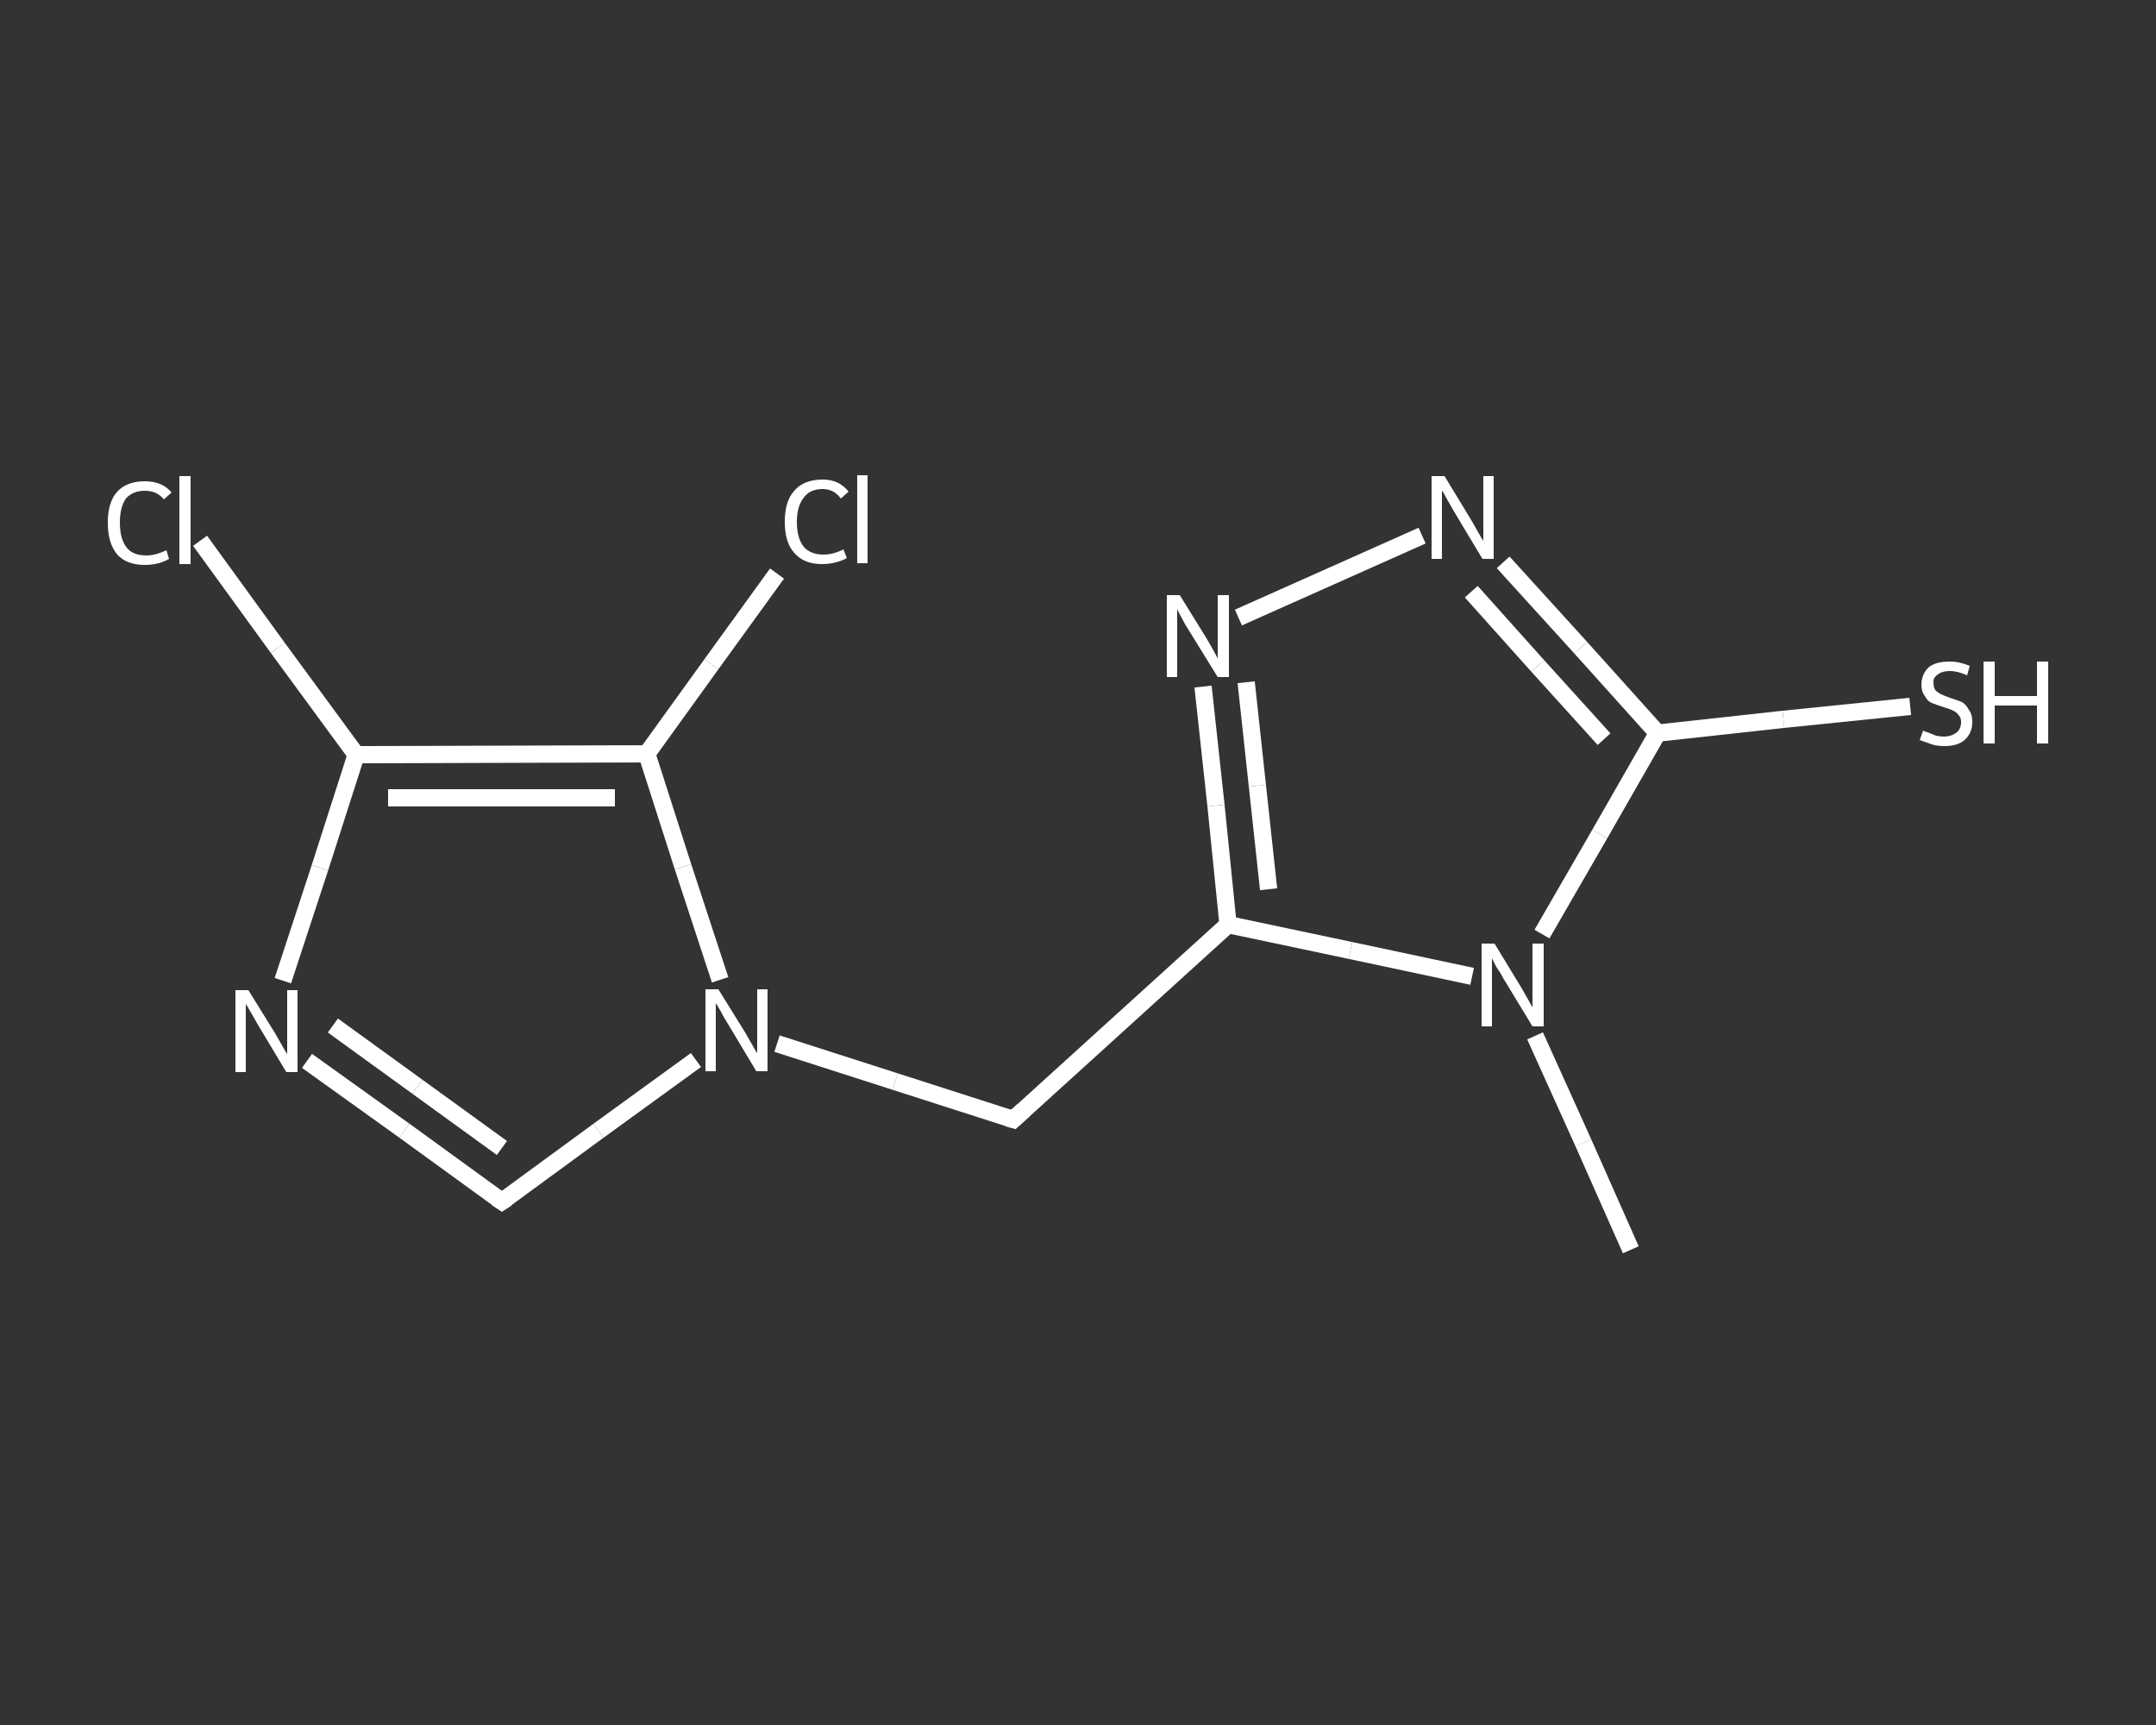 <?xml version='1.0' encoding='iso-8859-1'?>
<svg version='1.1' baseProfile='full'
              xmlns='http://www.w3.org/2000/svg'
                      xmlns:rdkit='http://www.rdkit.org/xml'
                      xmlns:xlink='http://www.w3.org/1999/xlink'
                  xml:space='preserve'
width='250px' height='200px' viewBox='0 0 250 200'>
<rect x="0" y="0" width="250" height="200" fill="#333333" stroke="none"/>
<!-- END OF HEADER -->
<rect style='opacity:1.0;fill:transparent;stroke:none' width='250.0' height='200.0' x='0.0' y='0.0'> </rect>
<path class='bond-0 atom-0 atom-1' d='M 189.1,144.9 L 183.6,132.5' style='fill:none;fill-rule:evenodd;stroke:#FFFFFF;stroke-width:2.0px;stroke-linecap:butt;stroke-linejoin:miter;stroke-opacity:1' />
<path class='bond-0 atom-0 atom-1' d='M 183.6,132.5 L 178.0,120.1' style='fill:none;fill-rule:evenodd;stroke:#FFFFFF;stroke-width:2.0px;stroke-linecap:butt;stroke-linejoin:miter;stroke-opacity:1' />
<path class='bond-1 atom-1 atom-2' d='M 178.8,108.3 L 185.5,96.7' style='fill:none;fill-rule:evenodd;stroke:#FFFFFF;stroke-width:2.0px;stroke-linecap:butt;stroke-linejoin:miter;stroke-opacity:1' />
<path class='bond-1 atom-1 atom-2' d='M 185.5,96.7 L 192.2,85.0' style='fill:none;fill-rule:evenodd;stroke:#FFFFFF;stroke-width:2.0px;stroke-linecap:butt;stroke-linejoin:miter;stroke-opacity:1' />
<path class='bond-2 atom-2 atom-3' d='M 192.2,85.0 L 206.8,83.4' style='fill:none;fill-rule:evenodd;stroke:#FFFFFF;stroke-width:2.0px;stroke-linecap:butt;stroke-linejoin:miter;stroke-opacity:1' />
<path class='bond-2 atom-2 atom-3' d='M 206.8,83.4 L 221.5,81.9' style='fill:none;fill-rule:evenodd;stroke:#FFFFFF;stroke-width:2.0px;stroke-linecap:butt;stroke-linejoin:miter;stroke-opacity:1' />
<path class='bond-3 atom-2 atom-4' d='M 192.2,85.0 L 183.3,75.1' style='fill:none;fill-rule:evenodd;stroke:#FFFFFF;stroke-width:2.0px;stroke-linecap:butt;stroke-linejoin:miter;stroke-opacity:1' />
<path class='bond-3 atom-2 atom-4' d='M 183.3,75.1 L 174.3,65.2' style='fill:none;fill-rule:evenodd;stroke:#FFFFFF;stroke-width:2.0px;stroke-linecap:butt;stroke-linejoin:miter;stroke-opacity:1' />
<path class='bond-3 atom-2 atom-4' d='M 186.0,85.7 L 178.3,77.2' style='fill:none;fill-rule:evenodd;stroke:#FFFFFF;stroke-width:2.0px;stroke-linecap:butt;stroke-linejoin:miter;stroke-opacity:1' />
<path class='bond-3 atom-2 atom-4' d='M 178.3,77.2 L 170.6,68.6' style='fill:none;fill-rule:evenodd;stroke:#FFFFFF;stroke-width:2.0px;stroke-linecap:butt;stroke-linejoin:miter;stroke-opacity:1' />
<path class='bond-4 atom-4 atom-5' d='M 164.9,62.1 L 143.6,71.6' style='fill:none;fill-rule:evenodd;stroke:#FFFFFF;stroke-width:2.0px;stroke-linecap:butt;stroke-linejoin:miter;stroke-opacity:1' />
<path class='bond-5 atom-5 atom-6' d='M 139.5,79.6 L 141.0,93.4' style='fill:none;fill-rule:evenodd;stroke:#FFFFFF;stroke-width:2.0px;stroke-linecap:butt;stroke-linejoin:miter;stroke-opacity:1' />
<path class='bond-5 atom-5 atom-6' d='M 141.0,93.4 L 142.4,107.2' style='fill:none;fill-rule:evenodd;stroke:#FFFFFF;stroke-width:2.0px;stroke-linecap:butt;stroke-linejoin:miter;stroke-opacity:1' />
<path class='bond-5 atom-5 atom-6' d='M 144.5,79.1 L 145.8,91.1' style='fill:none;fill-rule:evenodd;stroke:#FFFFFF;stroke-width:2.0px;stroke-linecap:butt;stroke-linejoin:miter;stroke-opacity:1' />
<path class='bond-5 atom-5 atom-6' d='M 145.8,91.1 L 147.1,103.1' style='fill:none;fill-rule:evenodd;stroke:#FFFFFF;stroke-width:2.0px;stroke-linecap:butt;stroke-linejoin:miter;stroke-opacity:1' />
<path class='bond-6 atom-6 atom-7' d='M 142.4,107.2 L 117.5,129.8' style='fill:none;fill-rule:evenodd;stroke:#FFFFFF;stroke-width:2.0px;stroke-linecap:butt;stroke-linejoin:miter;stroke-opacity:1' />
<path class='bond-7 atom-7 atom-8' d='M 117.5,129.8 L 103.8,125.4' style='fill:none;fill-rule:evenodd;stroke:#FFFFFF;stroke-width:2.0px;stroke-linecap:butt;stroke-linejoin:miter;stroke-opacity:1' />
<path class='bond-7 atom-7 atom-8' d='M 103.8,125.4 L 90.1,121.0' style='fill:none;fill-rule:evenodd;stroke:#FFFFFF;stroke-width:2.0px;stroke-linecap:butt;stroke-linejoin:miter;stroke-opacity:1' />
<path class='bond-8 atom-8 atom-9' d='M 80.7,122.9 L 69.4,131.1' style='fill:none;fill-rule:evenodd;stroke:#FFFFFF;stroke-width:2.0px;stroke-linecap:butt;stroke-linejoin:miter;stroke-opacity:1' />
<path class='bond-8 atom-8 atom-9' d='M 69.4,131.1 L 58.2,139.3' style='fill:none;fill-rule:evenodd;stroke:#FFFFFF;stroke-width:2.0px;stroke-linecap:butt;stroke-linejoin:miter;stroke-opacity:1' />
<path class='bond-9 atom-9 atom-10' d='M 58.2,139.3 L 46.9,131.1' style='fill:none;fill-rule:evenodd;stroke:#FFFFFF;stroke-width:2.0px;stroke-linecap:butt;stroke-linejoin:miter;stroke-opacity:1' />
<path class='bond-9 atom-9 atom-10' d='M 46.9,131.1 L 35.6,123.0' style='fill:none;fill-rule:evenodd;stroke:#FFFFFF;stroke-width:2.0px;stroke-linecap:butt;stroke-linejoin:miter;stroke-opacity:1' />
<path class='bond-9 atom-9 atom-10' d='M 58.2,133.1 L 48.4,126.0' style='fill:none;fill-rule:evenodd;stroke:#FFFFFF;stroke-width:2.0px;stroke-linecap:butt;stroke-linejoin:miter;stroke-opacity:1' />
<path class='bond-9 atom-9 atom-10' d='M 48.4,126.0 L 38.6,118.9' style='fill:none;fill-rule:evenodd;stroke:#FFFFFF;stroke-width:2.0px;stroke-linecap:butt;stroke-linejoin:miter;stroke-opacity:1' />
<path class='bond-10 atom-10 atom-11' d='M 32.8,113.7 L 37.1,100.6' style='fill:none;fill-rule:evenodd;stroke:#FFFFFF;stroke-width:2.0px;stroke-linecap:butt;stroke-linejoin:miter;stroke-opacity:1' />
<path class='bond-10 atom-10 atom-11' d='M 37.1,100.6 L 41.3,87.5' style='fill:none;fill-rule:evenodd;stroke:#FFFFFF;stroke-width:2.0px;stroke-linecap:butt;stroke-linejoin:miter;stroke-opacity:1' />
<path class='bond-11 atom-11 atom-12' d='M 41.3,87.5 L 32.2,75.1' style='fill:none;fill-rule:evenodd;stroke:#FFFFFF;stroke-width:2.0px;stroke-linecap:butt;stroke-linejoin:miter;stroke-opacity:1' />
<path class='bond-11 atom-11 atom-12' d='M 32.2,75.1 L 23.2,62.7' style='fill:none;fill-rule:evenodd;stroke:#FFFFFF;stroke-width:2.0px;stroke-linecap:butt;stroke-linejoin:miter;stroke-opacity:1' />
<path class='bond-12 atom-11 atom-13' d='M 41.3,87.5 L 75.0,87.4' style='fill:none;fill-rule:evenodd;stroke:#FFFFFF;stroke-width:2.0px;stroke-linecap:butt;stroke-linejoin:miter;stroke-opacity:1' />
<path class='bond-12 atom-11 atom-13' d='M 45.0,92.5 L 71.3,92.5' style='fill:none;fill-rule:evenodd;stroke:#FFFFFF;stroke-width:2.0px;stroke-linecap:butt;stroke-linejoin:miter;stroke-opacity:1' />
<path class='bond-13 atom-13 atom-14' d='M 75.0,87.4 L 82.5,77.0' style='fill:none;fill-rule:evenodd;stroke:#FFFFFF;stroke-width:2.0px;stroke-linecap:butt;stroke-linejoin:miter;stroke-opacity:1' />
<path class='bond-13 atom-13 atom-14' d='M 82.5,77.0 L 90.1,66.5' style='fill:none;fill-rule:evenodd;stroke:#FFFFFF;stroke-width:2.0px;stroke-linecap:butt;stroke-linejoin:miter;stroke-opacity:1' />
<path class='bond-14 atom-6 atom-1' d='M 142.4,107.2 L 156.6,110.2' style='fill:none;fill-rule:evenodd;stroke:#FFFFFF;stroke-width:2.0px;stroke-linecap:butt;stroke-linejoin:miter;stroke-opacity:1' />
<path class='bond-14 atom-6 atom-1' d='M 156.6,110.2 L 170.7,113.2' style='fill:none;fill-rule:evenodd;stroke:#FFFFFF;stroke-width:2.0px;stroke-linecap:butt;stroke-linejoin:miter;stroke-opacity:1' />
<path class='bond-15 atom-13 atom-8' d='M 75.0,87.4 L 79.2,100.5' style='fill:none;fill-rule:evenodd;stroke:#FFFFFF;stroke-width:2.0px;stroke-linecap:butt;stroke-linejoin:miter;stroke-opacity:1' />
<path class='bond-15 atom-13 atom-8' d='M 79.2,100.5 L 83.5,113.6' style='fill:none;fill-rule:evenodd;stroke:#FFFFFF;stroke-width:2.0px;stroke-linecap:butt;stroke-linejoin:miter;stroke-opacity:1' />
<path d='M 118.7,128.7 L 117.5,129.8 L 116.8,129.6' style='fill:none;stroke:#FFFFFF;stroke-width:2.0px;stroke-linecap:butt;stroke-linejoin:miter;stroke-opacity:1;' />
<path d='M 58.8,138.9 L 58.2,139.3 L 57.6,138.9' style='fill:none;stroke:#FFFFFF;stroke-width:2.0px;stroke-linecap:butt;stroke-linejoin:miter;stroke-opacity:1;' />
<path class='atom-1' d='M 173.3 109.4
L 176.4 114.5
Q 176.7 115.0, 177.2 115.9
Q 177.7 116.8, 177.7 116.8
L 177.7 109.4
L 179.0 109.4
L 179.0 119.0
L 177.7 119.0
L 174.3 113.4
Q 174.0 112.8, 173.5 112.1
Q 173.1 111.3, 173.0 111.1
L 173.0 119.0
L 171.8 119.0
L 171.8 109.4
L 173.3 109.4
' fill='#FFFFFF'/>
<path class='atom-3' d='M 223.0 84.7
Q 223.1 84.8, 223.5 84.9
Q 224.0 85.1, 224.5 85.3
Q 225.0 85.4, 225.4 85.4
Q 226.3 85.4, 226.9 84.9
Q 227.4 84.5, 227.4 83.7
Q 227.4 83.2, 227.1 82.9
Q 226.9 82.6, 226.5 82.4
Q 226.1 82.2, 225.4 82.0
Q 224.5 81.7, 224.0 81.5
Q 223.5 81.3, 223.2 80.7
Q 222.8 80.2, 222.8 79.4
Q 222.8 78.2, 223.6 77.4
Q 224.4 76.7, 226.1 76.7
Q 227.2 76.7, 228.4 77.2
L 228.1 78.3
Q 227.0 77.8, 226.1 77.8
Q 225.2 77.8, 224.7 78.2
Q 224.1 78.6, 224.2 79.2
Q 224.2 79.7, 224.4 80.0
Q 224.7 80.3, 225.1 80.5
Q 225.5 80.7, 226.1 80.9
Q 227.0 81.2, 227.5 81.4
Q 228.0 81.7, 228.3 82.3
Q 228.7 82.8, 228.7 83.7
Q 228.7 85.0, 227.8 85.8
Q 227.0 86.5, 225.5 86.5
Q 224.6 86.5, 224.0 86.3
Q 223.4 86.1, 222.6 85.8
L 223.0 84.7
' fill='#FFFFFF'/>
<path class='atom-3' d='M 230.0 76.7
L 231.3 76.7
L 231.3 80.7
L 236.2 80.7
L 236.2 76.7
L 237.5 76.7
L 237.5 86.2
L 236.2 86.2
L 236.2 81.8
L 231.3 81.8
L 231.3 86.2
L 230.0 86.2
L 230.0 76.7
' fill='#FFFFFF'/>
<path class='atom-4' d='M 167.5 55.2
L 170.6 60.3
Q 170.9 60.8, 171.4 61.7
Q 171.9 62.6, 172.0 62.7
L 172.0 55.2
L 173.2 55.2
L 173.2 64.8
L 171.9 64.8
L 168.6 59.3
Q 168.2 58.6, 167.8 57.9
Q 167.4 57.1, 167.2 56.9
L 167.2 64.8
L 166.0 64.8
L 166.0 55.2
L 167.5 55.2
' fill='#FFFFFF'/>
<path class='atom-5' d='M 136.8 69.0
L 139.9 74.0
Q 140.2 74.5, 140.7 75.4
Q 141.2 76.3, 141.2 76.4
L 141.2 69.0
L 142.5 69.0
L 142.5 78.5
L 141.2 78.5
L 137.8 73.0
Q 137.4 72.4, 137.0 71.6
Q 136.6 70.9, 136.5 70.6
L 136.5 78.5
L 135.3 78.5
L 135.3 69.0
L 136.8 69.0
' fill='#FFFFFF'/>
<path class='atom-8' d='M 83.3 114.7
L 86.4 119.7
Q 86.7 120.2, 87.2 121.1
Q 87.7 122.0, 87.8 122.1
L 87.8 114.7
L 89.0 114.7
L 89.0 124.2
L 87.7 124.2
L 84.4 118.7
Q 84.0 118.1, 83.6 117.3
Q 83.2 116.6, 83.0 116.3
L 83.0 124.2
L 81.8 124.2
L 81.8 114.7
L 83.3 114.7
' fill='#FFFFFF'/>
<path class='atom-10' d='M 28.8 114.8
L 31.9 119.8
Q 32.2 120.3, 32.7 121.2
Q 33.2 122.1, 33.3 122.2
L 33.3 114.8
L 34.5 114.8
L 34.5 124.3
L 33.2 124.3
L 29.9 118.8
Q 29.5 118.1, 29.1 117.4
Q 28.7 116.7, 28.5 116.4
L 28.5 124.3
L 27.3 124.3
L 27.3 114.8
L 28.8 114.8
' fill='#FFFFFF'/>
<path class='atom-12' d='M 12.5 60.6
Q 12.5 58.2, 13.6 57.0
Q 14.7 55.8, 16.8 55.8
Q 18.8 55.8, 19.9 57.1
L 19.0 57.9
Q 18.2 56.9, 16.8 56.9
Q 15.4 56.9, 14.6 57.8
Q 13.9 58.8, 13.9 60.6
Q 13.9 62.5, 14.7 63.5
Q 15.4 64.4, 17.0 64.4
Q 18.0 64.4, 19.3 63.8
L 19.6 64.8
Q 19.1 65.1, 18.4 65.3
Q 17.6 65.5, 16.8 65.5
Q 14.7 65.5, 13.6 64.3
Q 12.5 63.0, 12.5 60.6
' fill='#FFFFFF'/>
<path class='atom-12' d='M 20.8 55.2
L 22.1 55.2
L 22.1 65.4
L 20.8 65.4
L 20.8 55.2
' fill='#FFFFFF'/>
<path class='atom-14' d='M 91.0 60.5
Q 91.0 58.1, 92.1 56.9
Q 93.2 55.6, 95.4 55.6
Q 97.3 55.6, 98.4 57.0
L 97.5 57.8
Q 96.7 56.7, 95.4 56.7
Q 93.9 56.7, 93.2 57.7
Q 92.4 58.7, 92.4 60.5
Q 92.4 62.4, 93.2 63.4
Q 94.0 64.3, 95.5 64.3
Q 96.6 64.3, 97.8 63.7
L 98.2 64.7
Q 97.7 65.0, 96.9 65.2
Q 96.2 65.4, 95.3 65.4
Q 93.2 65.4, 92.1 64.1
Q 91.0 62.9, 91.0 60.5
' fill='#FFFFFF'/>
<path class='atom-14' d='M 99.4 55.1
L 100.6 55.1
L 100.6 65.3
L 99.4 65.3
L 99.4 55.1
' fill='#FFFFFF'/>
</svg>
